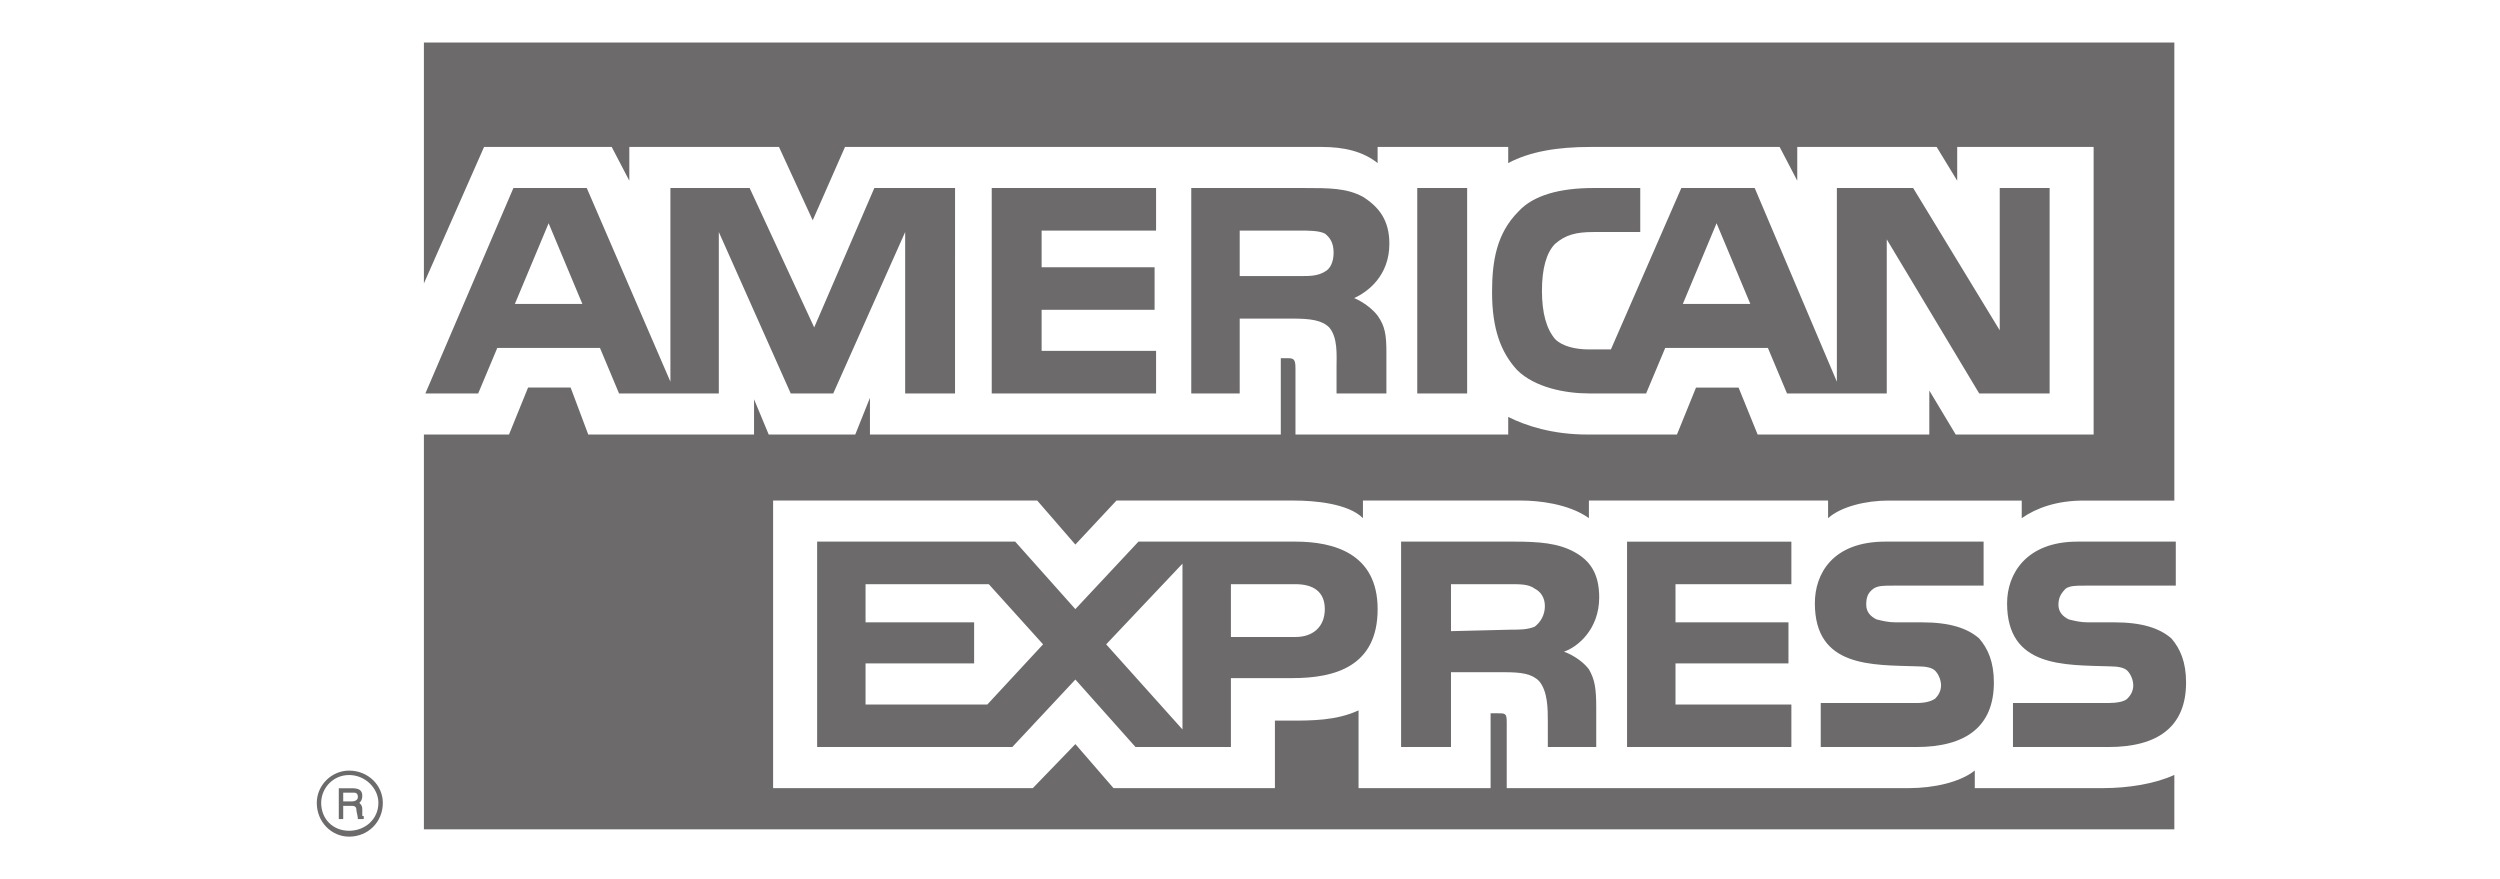 <svg width="91" height="32" viewBox="0 0 91 32" fill="none" xmlns="http://www.w3.org/2000/svg">
<path fill-rule="evenodd" clip-rule="evenodd" d="M13.24 29.813H13.027C13.027 29.706 12.973 29.546 12.973 29.492C12.973 29.439 12.973 29.333 12.813 29.333H12.493V29.813H12.332V28.692H12.813C13.027 28.692 13.187 28.745 13.187 28.958C13.187 29.119 13.133 29.172 13.08 29.225C13.134 29.279 13.187 29.332 13.187 29.439V29.652C13.187 29.706 13.187 29.706 13.24 29.706V29.813ZM13.027 29.012C13.027 28.852 12.92 28.852 12.867 28.852H12.493V29.172H12.813C12.92 29.172 13.027 29.119 13.027 29.012ZM13.935 29.225C13.935 28.585 13.401 28.05 12.706 28.05C12.066 28.05 11.531 28.585 11.531 29.225C11.531 29.92 12.066 30.454 12.706 30.454C13.4 30.454 13.935 29.92 13.935 29.225ZM13.774 29.225C13.774 29.813 13.294 30.24 12.706 30.24C12.119 30.24 11.691 29.813 11.691 29.225C11.691 28.692 12.119 28.211 12.706 28.211C13.294 28.211 13.774 28.692 13.774 29.225ZM79.573 24.843C79.573 26.445 78.559 27.192 76.742 27.192H73.272V25.59H76.742C77.063 25.59 77.33 25.537 77.437 25.43C77.544 25.323 77.651 25.163 77.651 24.949C77.651 24.735 77.544 24.522 77.437 24.415C77.33 24.308 77.117 24.255 76.796 24.255C75.141 24.201 73.058 24.308 73.058 21.959C73.058 20.89 73.752 19.715 75.621 19.715H79.199V21.317H75.888C75.568 21.317 75.354 21.317 75.194 21.424C75.034 21.584 74.927 21.744 74.927 22.012C74.927 22.279 75.087 22.439 75.301 22.546C75.515 22.599 75.728 22.653 75.996 22.653H76.957C77.971 22.653 78.612 22.866 79.04 23.24C79.36 23.614 79.573 24.095 79.573 24.843ZM72.043 23.24C71.615 22.866 70.974 22.653 69.959 22.653H68.999C68.732 22.653 68.518 22.599 68.304 22.546C68.09 22.439 67.931 22.279 67.931 22.012C67.931 21.744 67.984 21.584 68.198 21.424C68.358 21.317 68.571 21.317 68.892 21.317H72.203V19.715H68.625C66.702 19.715 66.061 20.89 66.061 21.959C66.061 24.308 68.144 24.201 69.8 24.255C70.12 24.255 70.334 24.308 70.44 24.415C70.547 24.522 70.654 24.735 70.654 24.949C70.654 25.163 70.547 25.323 70.44 25.43C70.28 25.537 70.067 25.59 69.746 25.59H66.275V27.192H69.746C71.561 27.192 72.577 26.445 72.577 24.843C72.577 24.095 72.363 23.614 72.043 23.24ZM65.206 25.644H60.988V24.148H65.1V22.653H60.988V21.264H65.206V19.716H59.225V27.192H65.206V25.644ZM57.302 20.09C56.714 19.769 56.02 19.715 55.112 19.715H51V27.192H52.816V24.468H54.739C55.379 24.468 55.754 24.522 56.021 24.789C56.341 25.163 56.341 25.804 56.341 26.285V27.192H58.103V25.75C58.103 25.056 58.05 24.735 57.836 24.362C57.676 24.148 57.356 23.881 56.929 23.72C57.409 23.561 58.211 22.92 58.211 21.744C58.21 20.89 57.89 20.41 57.302 20.09ZM47.155 19.715H41.44L39.143 22.172L36.953 19.715H29.744V27.192H36.847L39.144 24.735L41.333 27.192H44.805V24.683H47.048C48.597 24.683 50.146 24.255 50.146 22.172C50.146 20.143 48.544 19.715 47.155 19.715ZM55.86 22.813C55.593 22.92 55.326 22.92 55.005 22.92L52.816 22.974V21.264H55.005C55.326 21.264 55.647 21.264 55.86 21.424C56.074 21.531 56.234 21.745 56.234 22.065C56.234 22.386 56.074 22.653 55.86 22.813ZM47.155 23.187H44.805V21.264H47.155C47.796 21.264 48.223 21.531 48.223 22.172C48.223 22.813 47.795 23.187 47.155 23.187ZM40.265 23.454L43.042 20.517V26.552L40.265 23.454ZM35.939 25.644H31.506V24.148H35.458V22.653H31.506V21.264H35.992L37.968 23.454L35.939 25.644ZM74.606 14.321H72.043L68.678 8.713V14.321H65.047L64.352 12.665H60.614L59.919 14.321H57.836C56.982 14.321 55.86 14.107 55.22 13.466C54.632 12.825 54.311 11.971 54.311 10.636C54.311 9.514 54.472 8.499 55.272 7.698C55.806 7.111 56.768 6.844 57.996 6.844H59.705V8.446H57.996C57.356 8.446 56.981 8.553 56.608 8.874C56.287 9.194 56.127 9.782 56.127 10.583C56.127 11.384 56.287 11.971 56.608 12.345C56.874 12.612 57.356 12.719 57.836 12.719H58.637L61.2 6.844H63.871L66.862 13.894V6.844H69.639L72.79 12.024V6.844H74.606L74.606 14.321ZM53.404 6.844H51.588V14.321H53.404V6.844ZM49.611 7.164C49.023 6.844 48.383 6.844 47.475 6.844H43.362V14.321H45.125V11.597H47.047C47.689 11.597 48.116 11.65 48.383 11.918C48.703 12.291 48.65 12.933 48.65 13.36V14.321H50.465V12.825C50.465 12.185 50.412 11.864 50.145 11.49C49.985 11.276 49.664 11.009 49.291 10.849C49.771 10.636 50.573 10.048 50.573 8.873C50.573 8.019 50.199 7.538 49.611 7.164ZM42.081 12.772H37.915V11.277H42.027V9.728H37.915V8.393H42.081V6.844H36.099V14.321H42.081V12.772ZM34.764 6.844H31.826L29.637 11.918L27.287 6.844H24.403V13.894L21.358 6.844H18.688L15.484 14.321H17.406L18.101 12.665H21.839L22.533 14.321H26.165V8.446L28.782 14.321H30.33L32.948 8.446V14.321H34.763L34.764 6.844ZM63.712 11.063L62.483 8.126L61.255 11.063H63.712ZM48.223 9.888C47.956 10.049 47.689 10.049 47.315 10.049H45.125V8.393H47.315C47.635 8.393 48.008 8.393 48.222 8.5C48.436 8.66 48.543 8.874 48.543 9.194C48.543 9.514 48.436 9.781 48.223 9.888ZM18.741 11.063L19.97 8.126L21.198 11.063H18.741ZM79.146 1.547H15.43V10.316L17.62 5.349H22.266L22.907 6.577V5.349H28.355L29.583 8.019L30.758 5.349H48.116C48.917 5.349 49.611 5.509 50.145 5.936V5.349H54.899V5.936C55.699 5.509 56.714 5.349 57.889 5.349H64.779L65.42 6.577V5.349H70.494L71.242 6.577V5.349H76.208V15.817H71.188L70.227 14.215V15.817H63.978L63.284 14.108H61.735L61.041 15.817H57.783C56.501 15.817 55.539 15.496 54.899 15.176V15.817H47.155V13.413C47.155 13.093 47.101 13.039 46.888 13.039H46.621V15.816H31.666V14.481L31.132 15.816H27.981L27.447 14.534V15.816H21.412L20.771 14.107H19.222L18.528 15.816H15.43V30.187H79.146V28.207C78.452 28.527 77.49 28.688 76.529 28.688H71.882V28.047C71.349 28.474 70.387 28.688 69.479 28.688H54.845V26.285C54.845 25.964 54.792 25.964 54.525 25.964H54.258V28.688H49.451V25.857C48.65 26.231 47.742 26.231 46.941 26.231H46.407V28.688H40.532L39.144 27.085L37.595 28.688H28.141V18.22H37.755L39.143 19.822L40.639 18.22H47.101C47.849 18.22 49.077 18.326 49.611 18.86V18.22H55.379C55.967 18.22 57.089 18.326 57.836 18.86V18.22H66.542V18.861C67.022 18.433 67.931 18.221 68.731 18.221H73.591V18.861C74.126 18.487 74.873 18.221 75.835 18.221H79.146V1.547Z" fill="#6C6A6A"/>
</svg>
